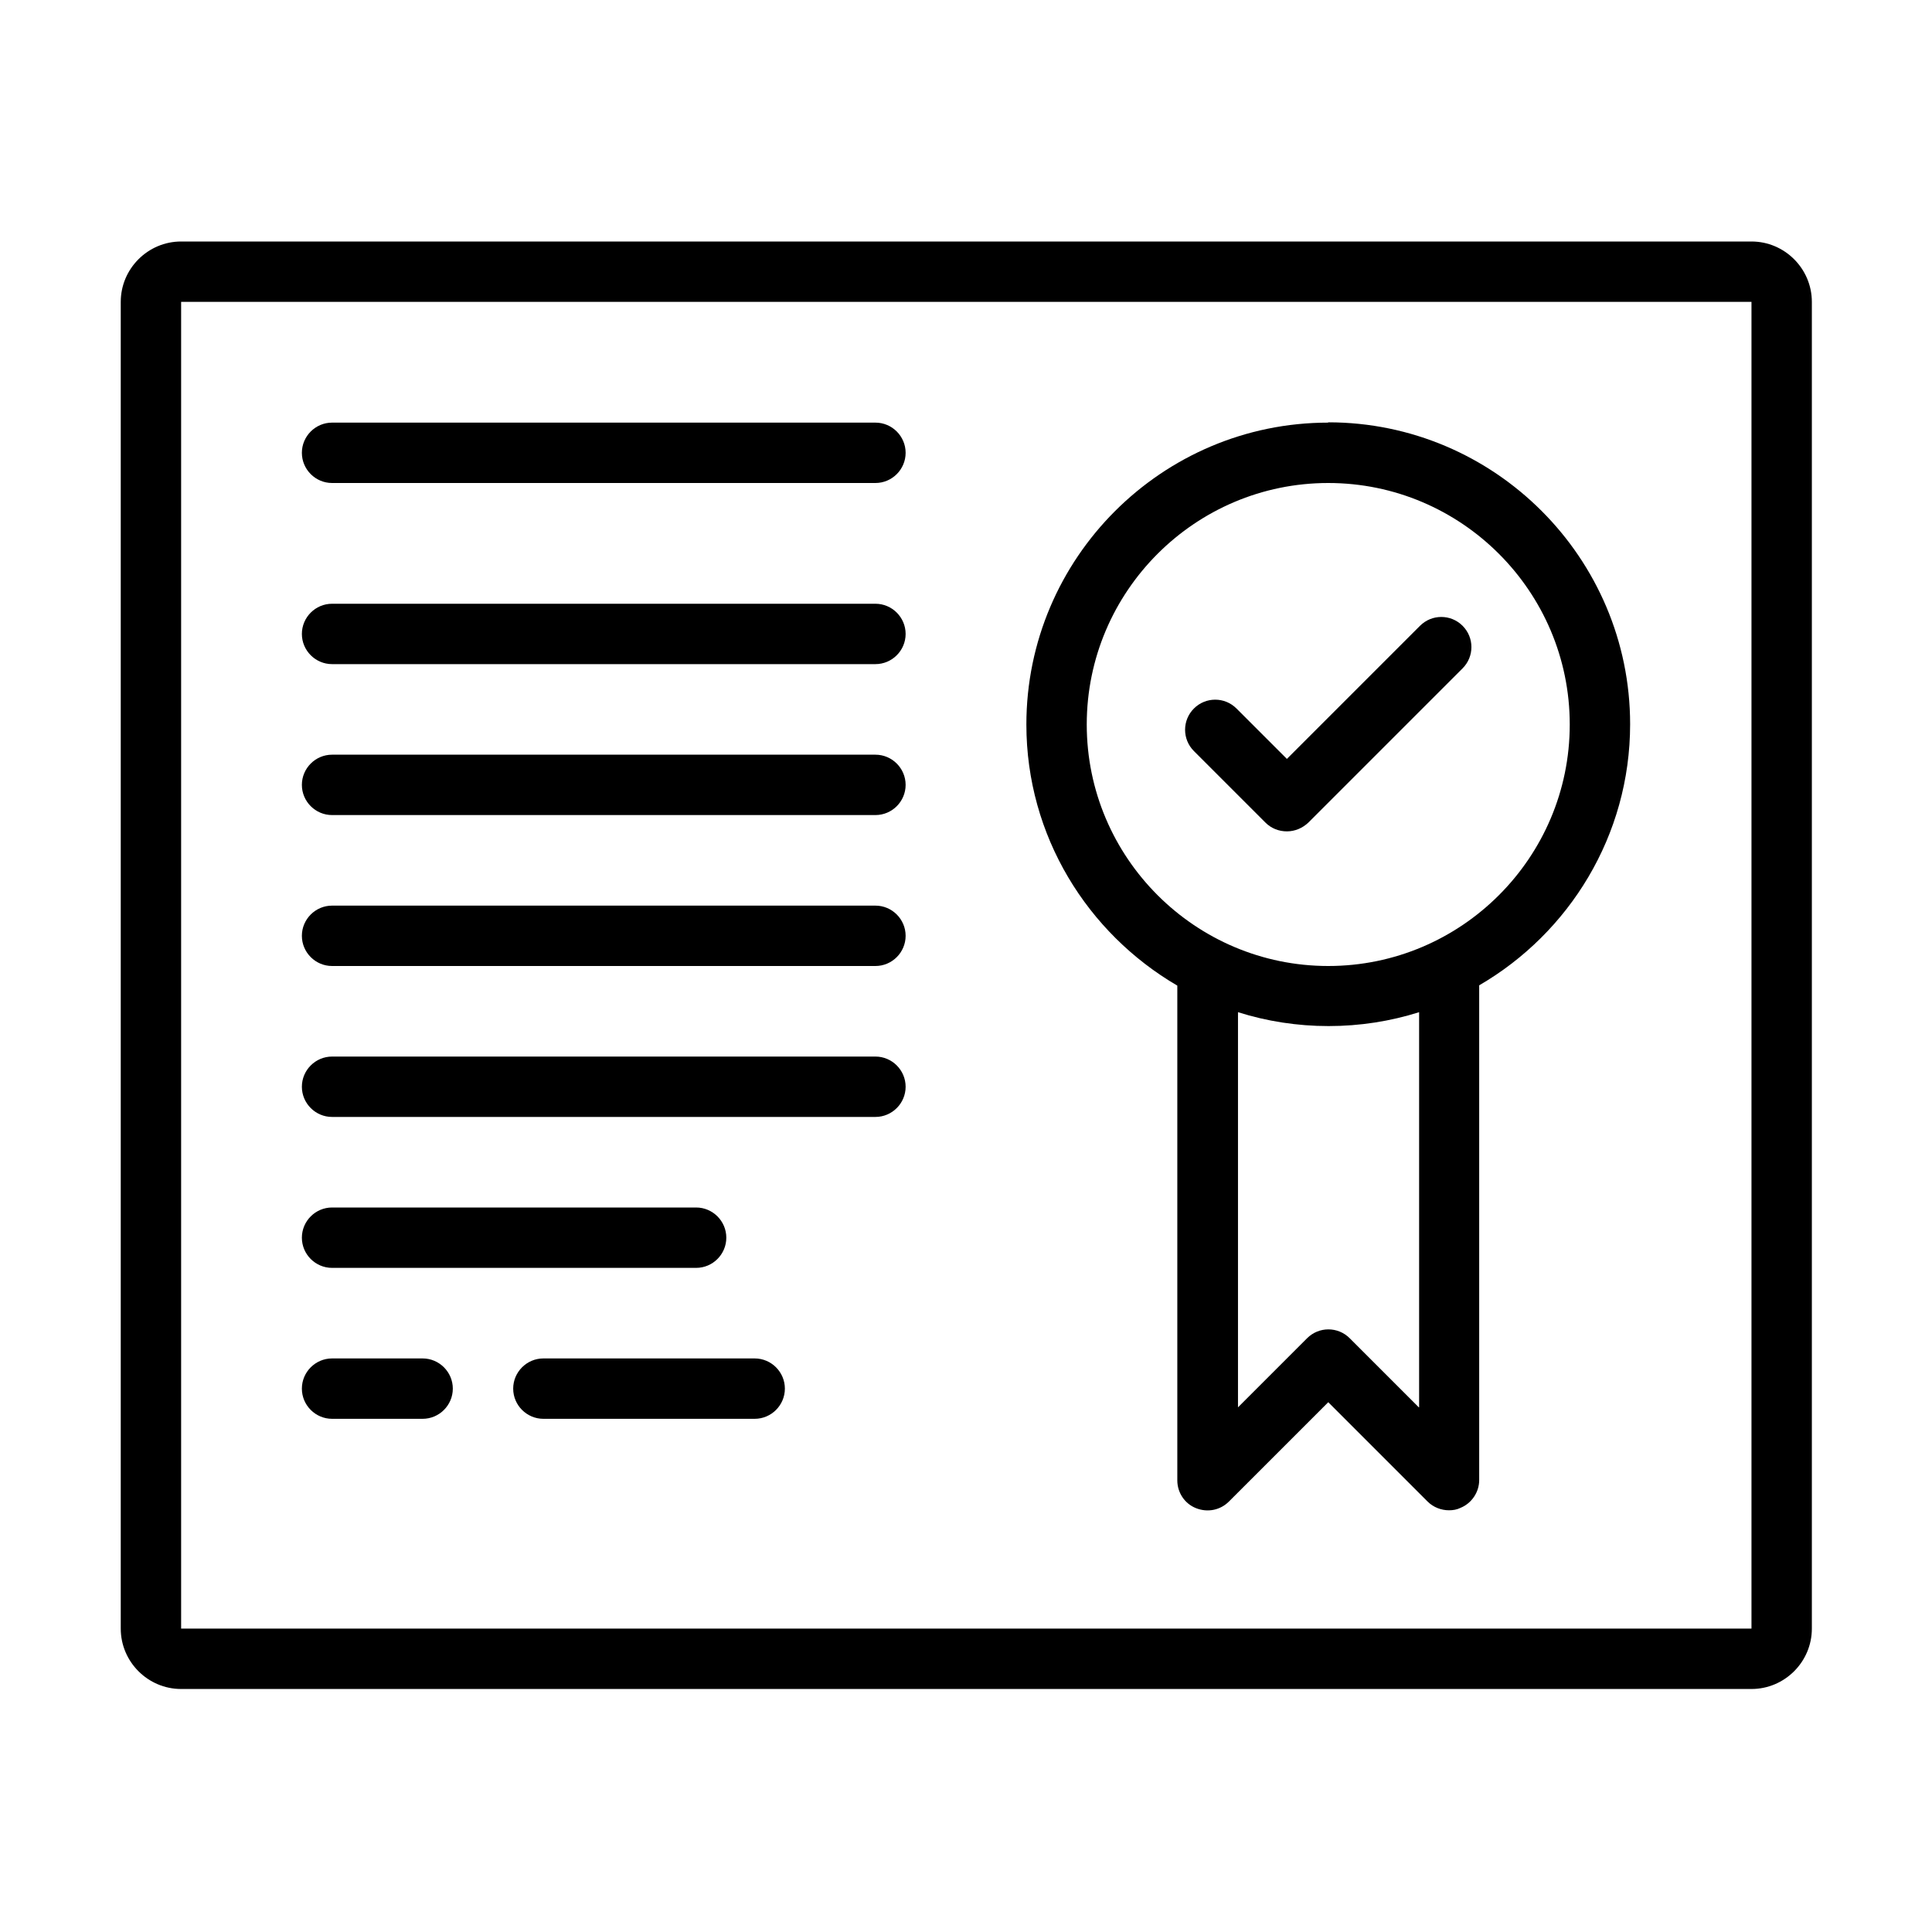 <?xml version="1.0" encoding="UTF-8"?><svg id="Art" xmlns="http://www.w3.org/2000/svg" viewBox="0 0 64 64"><path d="m44,14c-5.51,0-10,4.49-10,10,0,3.69,2.02,6.91,5,8.65v16.39c0,.4.24.77.62.92s.8.07,1.09-.22l3.29-3.29,3.29,3.29c.19.19.45.29.71.29.13,0,.26-.02.38-.08.37-.15.62-.52.62-.92v-16.39c2.98-1.73,5-4.96,5-8.65,0-5.51-4.49-10-10-10Zm3,32.62l-2.29-2.29c-.39-.39-1.02-.39-1.41,0l-2.29,2.29v-13.09c.95.3,1.96.46,3,.46s2.05-.16,3-.46v13.09Zm-3-14.62c-4.41,0-8-3.59-8-8s3.59-8,8-8,8,3.59,8,8-3.59,8-8,8Z"/><path d="m6,55.95h52.02c1.1,0,2-.9,2-2V10c0-1.1-.9-2-2-2H6c-1.1,0-2,.9-2,2v43.95c0,1.1.9,2,2,2Zm0-45.95h52.02v43.95H6V10Z"/><path d="m29,14H11c-.55,0-1,.45-1,1s.45,1,1,1h18c.55,0,1-.45,1-1s-.45-1-1-1Z"/><path d="m29,20H11c-.55,0-1,.45-1,1s.45,1,1,1h18c.55,0,1-.45,1-1s-.45-1-1-1Z"/><path d="m29,25H11c-.55,0-1,.45-1,1s.45,1,1,1h18c.55,0,1-.45,1-1s-.45-1-1-1Z"/><path d="m29,30H11c-.55,0-1,.45-1,1s.45,1,1,1h18c.55,0,1-.45,1-1s-.45-1-1-1Z"/><path d="m29,35H11c-.55,0-1,.45-1,1s.45,1,1,1h18c.55,0,1-.45,1-1s-.45-1-1-1Z"/><path d="m11,42h12.06c.55,0,1-.45,1-1s-.45-1-1-1h-12.06c-.55,0-1,.45-1,1s.45,1,1,1Z"/><path d="m14,45h-3c-.55,0-1,.45-1,1s.45,1,1,1h3c.55,0,1-.45,1-1s-.45-1-1-1Z"/><path d="m25,45h-7c-.55,0-1,.45-1,1s.45,1,1,1h7c.55,0,1-.45,1-1s-.45-1-1-1Z"/><path d="m47.03,20.74l-4.4,4.4-1.67-1.67c-.39-.39-1.02-.39-1.41,0-.39.39-.39,1.02,0,1.41l2.37,2.37c.19.19.44.29.71.29s.52-.11.71-.29l5.11-5.11c.39-.39.39-1.02,0-1.41s-1.02-.39-1.41,0Z"/></svg>